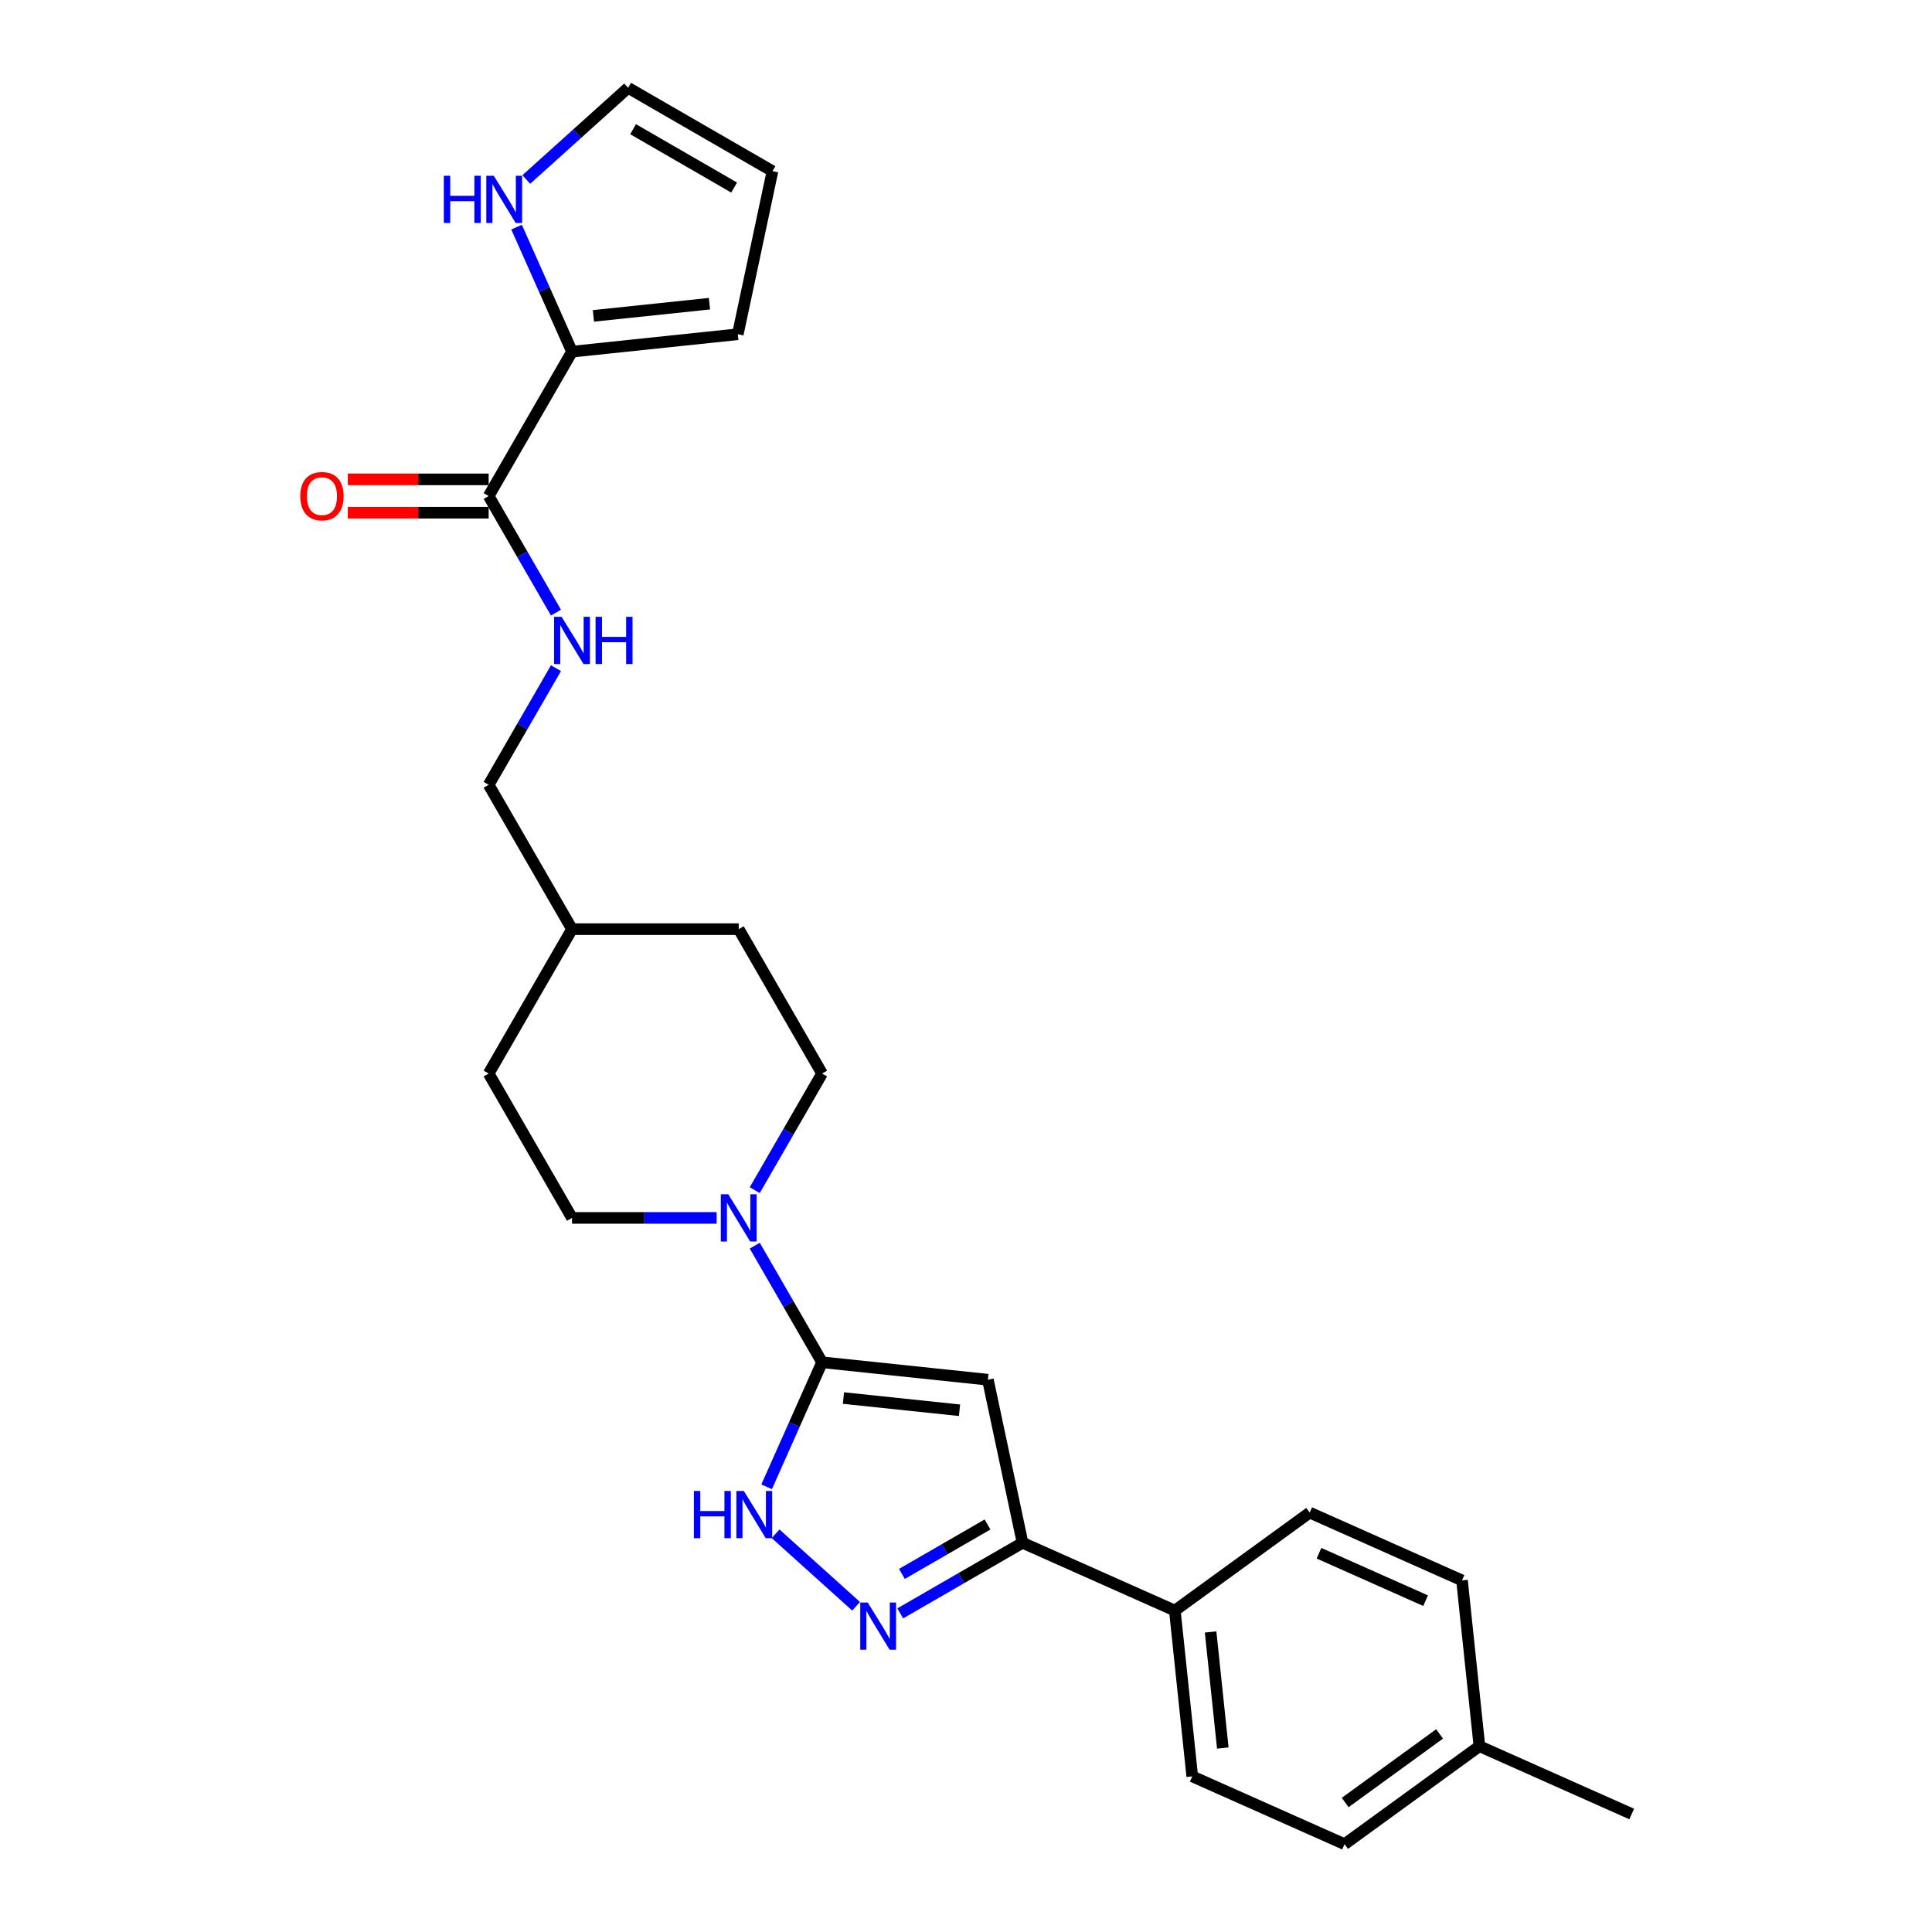 <?xml version='1.0' encoding='iso-8859-1'?>
<svg version='1.1' baseProfile='full'
              xmlns='http://www.w3.org/2000/svg'
                      xmlns:rdkit='http://www.rdkit.org/xml'
                      xmlns:xlink='http://www.w3.org/1999/xlink'
                  xml:space='preserve'
width='1000px' height='1000px' viewBox='0 0 1000 1000'>
<!-- END OF HEADER -->
<rect style='opacity:1.0;fill:#FFFFFF;stroke:none' width='1000' height='1000' x='0' y='0'> </rect>
<path class='bond-0' d='M 425.507,705.115 L 511.322,714.134' style='fill:none;fill-rule:evenodd;stroke:#000000;stroke-width:6px;stroke-linecap:butt;stroke-linejoin:miter;stroke-opacity:1' />
<path class='bond-0' d='M 436.575,723.631 L 496.646,729.945' style='fill:none;fill-rule:evenodd;stroke:#000000;stroke-width:6px;stroke-linecap:butt;stroke-linejoin:miter;stroke-opacity:1' />
<path class='bond-2' d='M 425.507,705.115 L 411.159,737.341' style='fill:none;fill-rule:evenodd;stroke:#000000;stroke-width:6px;stroke-linecap:butt;stroke-linejoin:miter;stroke-opacity:1' />
<path class='bond-2' d='M 411.159,737.341 L 396.811,769.567' style='fill:none;fill-rule:evenodd;stroke:#0000FF;stroke-width:6px;stroke-linecap:butt;stroke-linejoin:miter;stroke-opacity:1' />
<path class='bond-4' d='M 425.507,705.115 L 408.085,674.939' style='fill:none;fill-rule:evenodd;stroke:#000000;stroke-width:6px;stroke-linecap:butt;stroke-linejoin:miter;stroke-opacity:1' />
<path class='bond-4' d='M 408.085,674.939 L 390.662,644.763' style='fill:none;fill-rule:evenodd;stroke:#0000FF;stroke-width:6px;stroke-linecap:butt;stroke-linejoin:miter;stroke-opacity:1' />
<path class='bond-3' d='M 511.322,714.134 L 529.263,798.537' style='fill:none;fill-rule:evenodd;stroke:#000000;stroke-width:6px;stroke-linecap:butt;stroke-linejoin:miter;stroke-opacity:1' />
<path class='bond-1' d='M 443.11,831.394 L 401.45,793.884' style='fill:none;fill-rule:evenodd;stroke:#0000FF;stroke-width:6px;stroke-linecap:butt;stroke-linejoin:miter;stroke-opacity:1' />
<path class='bond-26' d='M 465.959,835.085 L 497.611,816.811' style='fill:none;fill-rule:evenodd;stroke:#0000FF;stroke-width:6px;stroke-linecap:butt;stroke-linejoin:miter;stroke-opacity:1' />
<path class='bond-26' d='M 497.611,816.811 L 529.263,798.537' style='fill:none;fill-rule:evenodd;stroke:#000000;stroke-width:6px;stroke-linecap:butt;stroke-linejoin:miter;stroke-opacity:1' />
<path class='bond-26' d='M 466.826,814.657 L 488.982,801.865' style='fill:none;fill-rule:evenodd;stroke:#0000FF;stroke-width:6px;stroke-linecap:butt;stroke-linejoin:miter;stroke-opacity:1' />
<path class='bond-26' d='M 488.982,801.865 L 511.138,789.074' style='fill:none;fill-rule:evenodd;stroke:#000000;stroke-width:6px;stroke-linecap:butt;stroke-linejoin:miter;stroke-opacity:1' />
<path class='bond-9' d='M 529.263,798.537 L 608.091,833.633' style='fill:none;fill-rule:evenodd;stroke:#000000;stroke-width:6px;stroke-linecap:butt;stroke-linejoin:miter;stroke-opacity:1' />
<path class='bond-11' d='M 390.662,616.011 L 408.085,585.835' style='fill:none;fill-rule:evenodd;stroke:#0000FF;stroke-width:6px;stroke-linecap:butt;stroke-linejoin:miter;stroke-opacity:1' />
<path class='bond-11' d='M 408.085,585.835 L 425.507,555.659' style='fill:none;fill-rule:evenodd;stroke:#000000;stroke-width:6px;stroke-linecap:butt;stroke-linejoin:miter;stroke-opacity:1' />
<path class='bond-12' d='M 370.938,630.387 L 333.506,630.387' style='fill:none;fill-rule:evenodd;stroke:#0000FF;stroke-width:6px;stroke-linecap:butt;stroke-linejoin:miter;stroke-opacity:1' />
<path class='bond-12' d='M 333.506,630.387 L 296.075,630.387' style='fill:none;fill-rule:evenodd;stroke:#000000;stroke-width:6px;stroke-linecap:butt;stroke-linejoin:miter;stroke-opacity:1' />
<path class='bond-5' d='M 252.93,256.748 L 270.353,286.925' style='fill:none;fill-rule:evenodd;stroke:#000000;stroke-width:6px;stroke-linecap:butt;stroke-linejoin:miter;stroke-opacity:1' />
<path class='bond-5' d='M 270.353,286.925 L 287.775,317.101' style='fill:none;fill-rule:evenodd;stroke:#0000FF;stroke-width:6px;stroke-linecap:butt;stroke-linejoin:miter;stroke-opacity:1' />
<path class='bond-6' d='M 252.93,256.748 L 296.075,182.021' style='fill:none;fill-rule:evenodd;stroke:#000000;stroke-width:6px;stroke-linecap:butt;stroke-linejoin:miter;stroke-opacity:1' />
<path class='bond-14' d='M 252.93,248.12 L 216.474,248.12' style='fill:none;fill-rule:evenodd;stroke:#000000;stroke-width:6px;stroke-linecap:butt;stroke-linejoin:miter;stroke-opacity:1' />
<path class='bond-14' d='M 216.474,248.12 L 180.017,248.12' style='fill:none;fill-rule:evenodd;stroke:#FF0000;stroke-width:6px;stroke-linecap:butt;stroke-linejoin:miter;stroke-opacity:1' />
<path class='bond-14' d='M 252.93,265.377 L 216.474,265.377' style='fill:none;fill-rule:evenodd;stroke:#000000;stroke-width:6px;stroke-linecap:butt;stroke-linejoin:miter;stroke-opacity:1' />
<path class='bond-14' d='M 216.474,265.377 L 180.017,265.377' style='fill:none;fill-rule:evenodd;stroke:#FF0000;stroke-width:6px;stroke-linecap:butt;stroke-linejoin:miter;stroke-opacity:1' />
<path class='bond-7' d='M 296.075,182.021 L 281.727,149.794' style='fill:none;fill-rule:evenodd;stroke:#000000;stroke-width:6px;stroke-linecap:butt;stroke-linejoin:miter;stroke-opacity:1' />
<path class='bond-7' d='M 281.727,149.794 L 267.378,117.568' style='fill:none;fill-rule:evenodd;stroke:#0000FF;stroke-width:6px;stroke-linecap:butt;stroke-linejoin:miter;stroke-opacity:1' />
<path class='bond-10' d='M 296.075,182.021 L 381.89,173.001' style='fill:none;fill-rule:evenodd;stroke:#000000;stroke-width:6px;stroke-linecap:butt;stroke-linejoin:miter;stroke-opacity:1' />
<path class='bond-10' d='M 307.143,163.505 L 367.214,157.191' style='fill:none;fill-rule:evenodd;stroke:#000000;stroke-width:6px;stroke-linecap:butt;stroke-linejoin:miter;stroke-opacity:1' />
<path class='bond-13' d='M 272.403,92.906 L 298.753,69.18' style='fill:none;fill-rule:evenodd;stroke:#0000FF;stroke-width:6px;stroke-linecap:butt;stroke-linejoin:miter;stroke-opacity:1' />
<path class='bond-13' d='M 298.753,69.18 L 325.103,45.455' style='fill:none;fill-rule:evenodd;stroke:#000000;stroke-width:6px;stroke-linecap:butt;stroke-linejoin:miter;stroke-opacity:1' />
<path class='bond-8' d='M 287.775,345.852 L 270.353,376.028' style='fill:none;fill-rule:evenodd;stroke:#0000FF;stroke-width:6px;stroke-linecap:butt;stroke-linejoin:miter;stroke-opacity:1' />
<path class='bond-8' d='M 270.353,376.028 L 252.93,406.204' style='fill:none;fill-rule:evenodd;stroke:#000000;stroke-width:6px;stroke-linecap:butt;stroke-linejoin:miter;stroke-opacity:1' />
<path class='bond-16' d='M 608.091,833.633 L 617.11,919.449' style='fill:none;fill-rule:evenodd;stroke:#000000;stroke-width:6px;stroke-linecap:butt;stroke-linejoin:miter;stroke-opacity:1' />
<path class='bond-16' d='M 626.607,844.702 L 632.92,904.773' style='fill:none;fill-rule:evenodd;stroke:#000000;stroke-width:6px;stroke-linecap:butt;stroke-linejoin:miter;stroke-opacity:1' />
<path class='bond-17' d='M 608.091,833.633 L 677.899,782.915' style='fill:none;fill-rule:evenodd;stroke:#000000;stroke-width:6px;stroke-linecap:butt;stroke-linejoin:miter;stroke-opacity:1' />
<path class='bond-15' d='M 381.89,173.001 L 399.83,88.599' style='fill:none;fill-rule:evenodd;stroke:#000000;stroke-width:6px;stroke-linecap:butt;stroke-linejoin:miter;stroke-opacity:1' />
<path class='bond-21' d='M 425.507,555.659 L 382.363,480.932' style='fill:none;fill-rule:evenodd;stroke:#000000;stroke-width:6px;stroke-linecap:butt;stroke-linejoin:miter;stroke-opacity:1' />
<path class='bond-22' d='M 296.075,630.387 L 252.93,555.659' style='fill:none;fill-rule:evenodd;stroke:#000000;stroke-width:6px;stroke-linecap:butt;stroke-linejoin:miter;stroke-opacity:1' />
<path class='bond-29' d='M 325.103,45.455 L 399.83,88.599' style='fill:none;fill-rule:evenodd;stroke:#000000;stroke-width:6px;stroke-linecap:butt;stroke-linejoin:miter;stroke-opacity:1' />
<path class='bond-29' d='M 327.683,66.872 L 379.992,97.073' style='fill:none;fill-rule:evenodd;stroke:#000000;stroke-width:6px;stroke-linecap:butt;stroke-linejoin:miter;stroke-opacity:1' />
<path class='bond-20' d='M 617.11,919.449 L 695.938,954.545' style='fill:none;fill-rule:evenodd;stroke:#000000;stroke-width:6px;stroke-linecap:butt;stroke-linejoin:miter;stroke-opacity:1' />
<path class='bond-19' d='M 677.899,782.915 L 756.727,818.011' style='fill:none;fill-rule:evenodd;stroke:#000000;stroke-width:6px;stroke-linecap:butt;stroke-linejoin:miter;stroke-opacity:1' />
<path class='bond-19' d='M 682.704,803.945 L 737.884,828.512' style='fill:none;fill-rule:evenodd;stroke:#000000;stroke-width:6px;stroke-linecap:butt;stroke-linejoin:miter;stroke-opacity:1' />
<path class='bond-18' d='M 252.93,406.204 L 296.075,480.932' style='fill:none;fill-rule:evenodd;stroke:#000000;stroke-width:6px;stroke-linecap:butt;stroke-linejoin:miter;stroke-opacity:1' />
<path class='bond-23' d='M 756.727,818.011 L 765.747,903.827' style='fill:none;fill-rule:evenodd;stroke:#000000;stroke-width:6px;stroke-linecap:butt;stroke-linejoin:miter;stroke-opacity:1' />
<path class='bond-28' d='M 695.938,954.545 L 765.747,903.827' style='fill:none;fill-rule:evenodd;stroke:#000000;stroke-width:6px;stroke-linecap:butt;stroke-linejoin:miter;stroke-opacity:1' />
<path class='bond-28' d='M 696.266,932.976 L 745.132,897.473' style='fill:none;fill-rule:evenodd;stroke:#000000;stroke-width:6px;stroke-linecap:butt;stroke-linejoin:miter;stroke-opacity:1' />
<path class='bond-27' d='M 382.363,480.932 L 296.075,480.932' style='fill:none;fill-rule:evenodd;stroke:#000000;stroke-width:6px;stroke-linecap:butt;stroke-linejoin:miter;stroke-opacity:1' />
<path class='bond-24' d='M 252.93,555.659 L 296.075,480.932' style='fill:none;fill-rule:evenodd;stroke:#000000;stroke-width:6px;stroke-linecap:butt;stroke-linejoin:miter;stroke-opacity:1' />
<path class='bond-25' d='M 765.747,903.827 L 844.575,938.923' style='fill:none;fill-rule:evenodd;stroke:#000000;stroke-width:6px;stroke-linecap:butt;stroke-linejoin:miter;stroke-opacity:1' />
<path  class='atom-2' d='M 449.133 829.463
L 457.141 842.406
Q 457.935 843.683, 459.212 845.995
Q 460.489 848.308, 460.558 848.446
L 460.558 829.463
L 463.802 829.463
L 463.802 853.899
L 460.454 853.899
L 451.86 839.748
Q 450.859 838.091, 449.789 836.193
Q 448.754 834.295, 448.443 833.708
L 448.443 853.899
L 445.267 853.899
L 445.267 829.463
L 449.133 829.463
' fill='#0000FF'/>
<path  class='atom-3' d='M 359.157 771.725
L 362.47 771.725
L 362.47 782.114
L 374.965 782.114
L 374.965 771.725
L 378.278 771.725
L 378.278 796.161
L 374.965 796.161
L 374.965 784.875
L 362.47 784.875
L 362.47 796.161
L 359.157 796.161
L 359.157 771.725
' fill='#0000FF'/>
<path  class='atom-3' d='M 385.009 771.725
L 393.016 784.668
Q 393.81 785.945, 395.087 788.257
Q 396.364 790.57, 396.433 790.708
L 396.433 771.725
L 399.678 771.725
L 399.678 796.161
L 396.33 796.161
L 387.735 782.01
Q 386.734 780.353, 385.664 778.455
Q 384.629 776.557, 384.318 775.97
L 384.318 796.161
L 381.143 796.161
L 381.143 771.725
L 385.009 771.725
' fill='#0000FF'/>
<path  class='atom-5' d='M 376.961 618.169
L 384.969 631.112
Q 385.762 632.389, 387.04 634.701
Q 388.317 637.014, 388.386 637.152
L 388.386 618.169
L 391.63 618.169
L 391.63 642.605
L 388.282 642.605
L 379.688 628.454
Q 378.687 626.797, 377.617 624.899
Q 376.581 623.001, 376.271 622.414
L 376.271 642.605
L 373.095 642.605
L 373.095 618.169
L 376.961 618.169
' fill='#0000FF'/>
<path  class='atom-8' d='M 229.724 90.974
L 233.038 90.974
L 233.038 101.363
L 245.532 101.363
L 245.532 90.974
L 248.846 90.974
L 248.846 115.411
L 245.532 115.411
L 245.532 104.124
L 233.038 104.124
L 233.038 115.411
L 229.724 115.411
L 229.724 90.974
' fill='#0000FF'/>
<path  class='atom-8' d='M 255.576 90.974
L 263.584 103.917
Q 264.378 105.194, 265.655 107.507
Q 266.932 109.82, 267.001 109.958
L 267.001 90.974
L 270.245 90.974
L 270.245 115.411
L 266.897 115.411
L 258.303 101.26
Q 257.302 99.603, 256.232 97.705
Q 255.197 95.806, 254.886 95.22
L 254.886 115.411
L 251.711 115.411
L 251.711 90.974
L 255.576 90.974
' fill='#0000FF'/>
<path  class='atom-9' d='M 290.673 319.258
L 298.68 332.201
Q 299.474 333.478, 300.751 335.791
Q 302.028 338.103, 302.097 338.241
L 302.097 319.258
L 305.342 319.258
L 305.342 343.695
L 301.994 343.695
L 293.4 329.543
Q 292.399 327.887, 291.329 325.988
Q 290.293 324.09, 289.983 323.503
L 289.983 343.695
L 286.807 343.695
L 286.807 319.258
L 290.673 319.258
' fill='#0000FF'/>
<path  class='atom-9' d='M 308.276 319.258
L 311.589 319.258
L 311.589 329.647
L 324.084 329.647
L 324.084 319.258
L 327.397 319.258
L 327.397 343.695
L 324.084 343.695
L 324.084 332.408
L 311.589 332.408
L 311.589 343.695
L 308.276 343.695
L 308.276 319.258
' fill='#0000FF'/>
<path  class='atom-15' d='M 155.425 256.817
Q 155.425 250.95, 158.324 247.671
Q 161.223 244.392, 166.642 244.392
Q 172.061 244.392, 174.961 247.671
Q 177.86 250.95, 177.86 256.817
Q 177.86 262.754, 174.926 266.137
Q 171.992 269.485, 166.642 269.485
Q 161.258 269.485, 158.324 266.137
Q 155.425 262.789, 155.425 256.817
M 166.642 266.723
Q 170.37 266.723, 172.372 264.238
Q 174.408 261.719, 174.408 256.817
Q 174.408 252.02, 172.372 249.604
Q 170.37 247.153, 166.642 247.153
Q 162.915 247.153, 160.878 249.569
Q 158.876 251.985, 158.876 256.817
Q 158.876 261.753, 160.878 264.238
Q 162.915 266.723, 166.642 266.723
' fill='#FF0000'/>
</svg>
